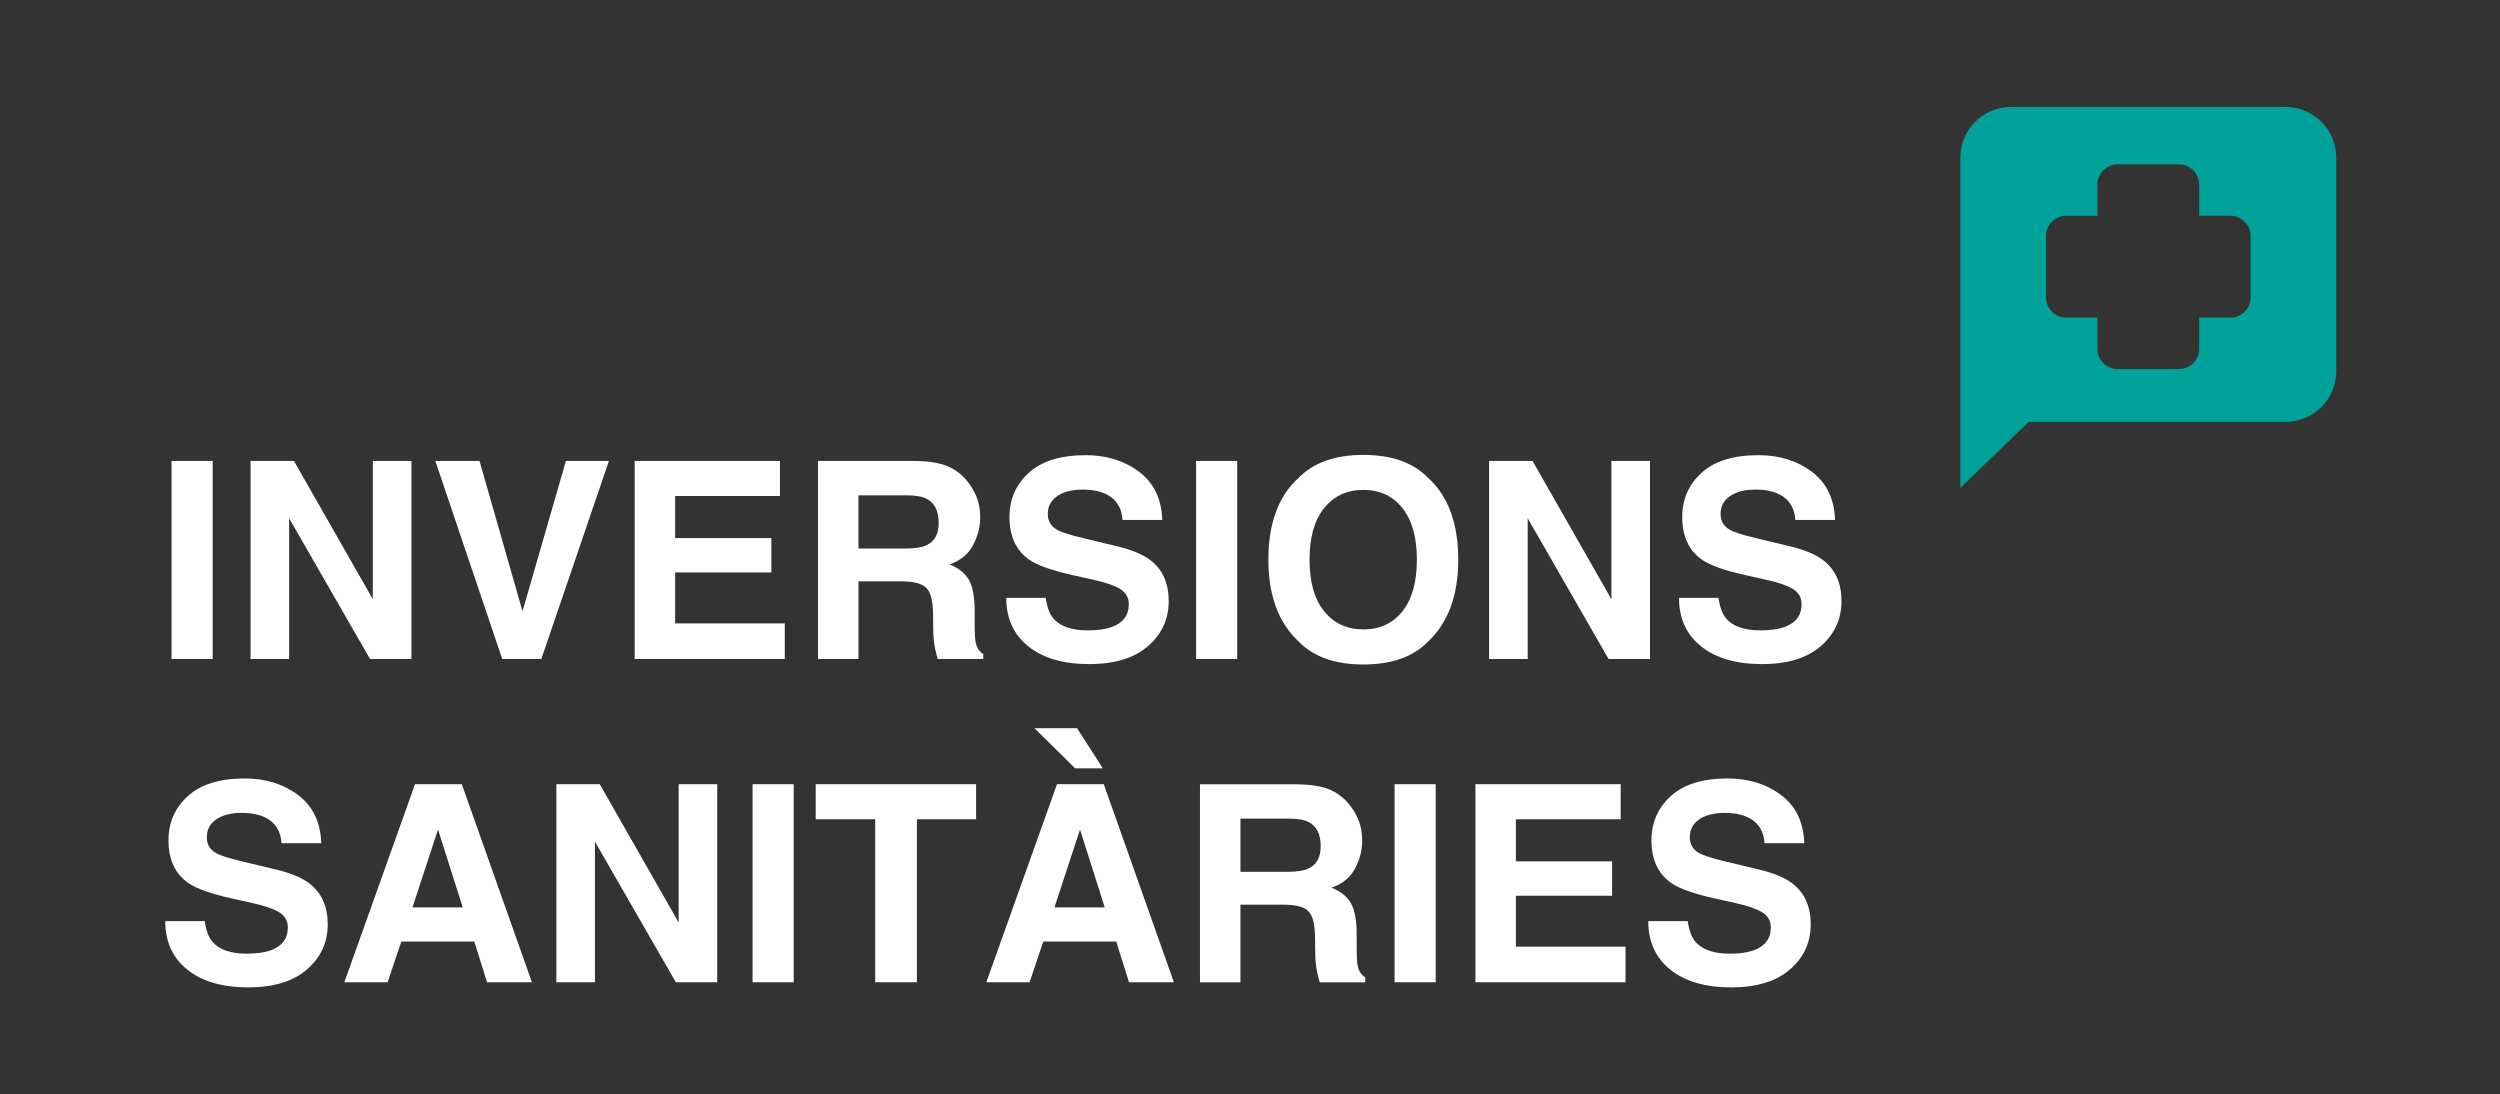 <?xml version="1.0" encoding="utf-8"?>
<!-- Generator: Adobe Illustrator 29.5.1, SVG Export Plug-In . SVG Version: 9.03 Build 0)  -->
<svg version="1.0" id="Capa_1" xmlns="http://www.w3.org/2000/svg" xmlns:xlink="http://www.w3.org/1999/xlink" x="0px" y="0px"
	 viewBox="0 0 841.89 368.5" style="enable-background:new 0 0 841.89 368.5;" xml:space="preserve">
<rect x="0" y="0" width="841.89" height="368.5" fill="#333333" stroke="none"/>
<style type="text/css">
	.st0{fill:#FFFFFF;}
	.st1{fill:#00A198;}
</style>
<g>
	<path class="st0" d="M570.85,317.03c-1.24-1.51-2.07-3.79-2.49-6.83h-13.3c0,6.94,2.49,12.39,7.47,16.36
		c4.98,3.97,11.81,5.95,20.5,5.95c8.51,0,15.09-2.01,19.75-6.04c4.66-4.03,6.99-9.09,6.99-15.18c0-5.94-1.99-10.48-5.97-13.62
		c-2.56-2.02-6.36-3.64-11.4-4.84l-11.49-2.76c-4.43-1.06-7.33-1.98-8.69-2.76c-2.11-1.18-3.17-2.96-3.17-5.34
		c0-2.59,1.07-4.61,3.21-6.06c2.14-1.45,5.01-2.17,8.6-2.17c3.23,0,5.93,0.56,8.1,1.67c3.26,1.69,5.01,4.54,5.25,8.55h13.39
		c-0.24-7.09-2.84-12.5-7.81-16.22c-4.96-3.73-10.96-5.59-17.99-5.59c-8.42,0-14.8,1.98-19.14,5.93c-4.34,3.95-6.52,8.91-6.52,14.89
		c0,6.55,2.25,11.36,6.74,14.43c2.65,1.84,7.45,3.55,14.39,5.11l7.06,1.58c4.13,0.9,7.16,1.95,9.1,3.12c1.93,1.21,2.9,2.91,2.9,5.11
		c0,3.77-1.95,6.35-5.84,7.74c-2.05,0.72-4.72,1.09-8.01,1.09C576.98,321.15,573.11,319.77,570.85,317.03 M542.88,290.06h-32.4
		V275.9h35.29v-11.81h-48.91v66.7h50.54v-11.99h-36.92v-17.15h32.4V290.06z M469.63,330.78h13.85v-66.7h-13.85V330.78z
		 M433.52,293.59h-15.79v-17.92h16.2c3.02,0,5.28,0.39,6.79,1.18c2.68,1.39,4.03,4.1,4.03,8.14c0,3.74-1.39,6.24-4.16,7.51
		C439.01,293.23,436.65,293.59,433.52,293.59 M440.51,306.76c1.49,1.42,2.27,4.25,2.33,8.51l0.09,6.2c0.03,1.96,0.23,3.88,0.59,5.75
		c0.18,0.9,0.48,2.1,0.9,3.58h15.34v-1.68c-1.33-0.81-2.17-2.08-2.53-3.8c-0.24-1.09-0.36-3.15-0.36-6.2v-4.48
		c0-4.68-0.64-8.15-1.92-10.43c-1.28-2.28-3.46-4.03-6.54-5.27c3.68-1.27,6.32-3.43,7.92-6.49c1.6-3.06,2.4-6.18,2.4-9.34
		c0-2.62-0.42-4.96-1.27-7.01c-0.85-2.05-1.99-3.92-3.44-5.61c-1.75-2.05-3.89-3.6-6.4-4.66c-2.52-1.05-6.12-1.63-10.79-1.72H404.1
		v66.7h13.62v-26.15h14.39C436.22,304.63,439.01,305.34,440.51,306.76 M362.07,258.75h9.32l-8.69-13.53h-14.34L362.07,258.75z
		 M355.1,305.58l8.6-26.24l8.33,26.24H355.1z M380.21,330.78h15.11l-23.62-66.7h-15.75l-23.8,66.7h14.57l4.61-13.71h24.57
		L380.21,330.78z M274.69,264.09v11.81h20.04v54.89h14.03V275.9h19.95v-11.81H274.69z M253.43,330.78h13.85v-66.7h-13.85V330.78z
		 M241.53,264.09h-12.99v46.56l-26.56-46.56h-14.62v66.7h12.99v-47.38l27.24,47.38h13.94V264.09z M138.9,305.58l8.6-26.24
		l8.33,26.24H138.9z M164.02,330.78h15.11l-23.62-66.7h-15.75l-23.8,66.7h14.57l4.62-13.71h24.57L164.02,330.78z M71.44,317.03
		c-1.24-1.51-2.07-3.79-2.49-6.83h-13.3c0,6.94,2.49,12.39,7.47,16.36c4.98,3.97,11.81,5.95,20.5,5.95c8.51,0,15.09-2.01,19.75-6.04
		c4.66-4.03,6.99-9.09,6.99-15.18c0-5.94-1.99-10.48-5.97-13.62c-2.56-2.02-6.37-3.64-11.4-4.84l-11.49-2.76
		c-4.43-1.06-7.33-1.98-8.69-2.76c-2.11-1.18-3.17-2.96-3.17-5.34c0-2.59,1.07-4.61,3.21-6.06c2.14-1.45,5.01-2.17,8.6-2.17
		c3.23,0,5.93,0.56,8.1,1.67c3.26,1.69,5.01,4.54,5.25,8.55h13.39c-0.24-7.09-2.84-12.5-7.8-16.22c-4.96-3.73-10.96-5.59-17.99-5.59
		c-8.42,0-14.8,1.98-19.14,5.93c-4.34,3.95-6.52,8.91-6.52,14.89c0,6.55,2.25,11.36,6.74,14.43c2.65,1.84,7.45,3.55,14.39,5.11
		l7.06,1.58c4.13,0.9,7.16,1.95,9.1,3.12c1.93,1.21,2.9,2.91,2.9,5.11c0,3.77-1.95,6.35-5.84,7.74c-2.05,0.72-4.72,1.09-8.01,1.09
		C77.57,321.15,73.7,319.77,71.44,317.03"/>
	<path class="st0" d="M581.21,208.16c-1.24-1.51-2.07-3.79-2.49-6.83h-13.3c0,6.94,2.49,12.39,7.47,16.36s11.81,5.95,20.5,5.95
		c8.51,0,15.09-2.01,19.75-6.04c4.66-4.03,6.99-9.09,6.99-15.18c0-5.94-1.99-10.48-5.97-13.62c-2.57-2.02-6.37-3.64-11.4-4.84
		l-11.49-2.76c-4.43-1.06-7.33-1.98-8.69-2.76c-2.11-1.18-3.17-2.96-3.17-5.34c0-2.59,1.07-4.61,3.21-6.06
		c2.14-1.45,5.01-2.17,8.6-2.17c3.23,0,5.93,0.56,8.1,1.67c3.26,1.69,5.01,4.54,5.25,8.55h13.39c-0.24-7.09-2.84-12.5-7.81-16.22
		c-4.96-3.72-10.96-5.59-17.99-5.59c-8.42,0-14.8,1.98-19.14,5.93c-4.34,3.95-6.52,8.91-6.52,14.89c0,6.55,2.25,11.36,6.74,14.43
		c2.65,1.84,7.45,3.54,14.39,5.11l7.06,1.58c4.13,0.9,7.16,1.95,9.1,3.12c1.93,1.21,2.9,2.91,2.9,5.11c0,3.77-1.95,6.35-5.84,7.74
		c-2.05,0.72-4.72,1.09-8.01,1.09C587.35,212.28,583.47,210.91,581.21,208.16 M555.64,155.22h-12.99v46.56l-26.56-46.56h-14.62v66.7
		h12.99v-47.38l27.24,47.38h13.94V155.22z M459.13,211.96c-5.52,0-9.92-2.04-13.21-6.11c-3.29-4.07-4.93-9.86-4.93-17.38
		c0-7.51,1.64-13.3,4.93-17.38c3.29-4.07,7.69-6.11,13.21-6.11c5.52,0,9.9,2.04,13.15,6.13c3.24,4.09,4.86,9.87,4.86,17.35
		c0,7.51-1.61,13.3-4.84,17.38C469.04,209.93,464.65,211.96,459.13,211.96 M480.98,215.99c6.73-6.36,10.09-15.53,10.09-27.51
		c0-12.22-3.36-21.39-10.09-27.51c-5.04-5.19-12.32-7.78-21.86-7.78c-9.53,0-16.82,2.6-21.85,7.78
		c-6.76,6.12-10.14,15.29-10.14,27.51c0,11.98,3.38,21.15,10.14,27.51c5.04,5.19,12.32,7.78,21.85,7.78
		C468.66,223.77,475.95,221.18,480.98,215.99 M402.79,221.92h13.85v-66.7h-13.85V221.92z M354.65,208.16
		c-1.24-1.51-2.07-3.79-2.49-6.83h-13.3c0,6.94,2.49,12.39,7.47,16.36c4.98,3.97,11.81,5.95,20.5,5.95c8.51,0,15.09-2.01,19.75-6.04
		c4.66-4.03,6.99-9.09,6.99-15.18c0-5.94-1.99-10.48-5.97-13.62c-2.57-2.02-6.37-3.64-11.4-4.84l-11.49-2.76
		c-4.43-1.06-7.33-1.98-8.69-2.76c-2.11-1.18-3.17-2.96-3.17-5.34c0-2.59,1.07-4.61,3.21-6.06c2.14-1.45,5.01-2.17,8.6-2.17
		c3.23,0,5.93,0.56,8.1,1.67c3.26,1.69,5.01,4.54,5.25,8.55h13.39c-0.24-7.09-2.84-12.5-7.81-16.22
		c-4.96-3.72-10.96-5.59-17.99-5.59c-8.42,0-14.8,1.98-19.14,5.93c-4.34,3.95-6.52,8.91-6.52,14.89c0,6.55,2.25,11.36,6.74,14.43
		c2.65,1.84,7.45,3.54,14.39,5.11l7.06,1.58c4.13,0.9,7.16,1.95,9.1,3.12c1.93,1.21,2.9,2.91,2.9,5.11c0,3.77-1.95,6.35-5.84,7.74
		c-2.05,0.72-4.72,1.09-8.01,1.09C360.79,212.28,356.91,210.91,354.65,208.16 M304.88,184.72h-15.79V166.8h16.2
		c3.02,0,5.28,0.39,6.79,1.18c2.68,1.39,4.03,4.1,4.03,8.14c0,3.74-1.39,6.24-4.16,7.51C310.36,184.36,308.01,184.72,304.88,184.72
		 M311.87,197.89c1.49,1.42,2.27,4.25,2.33,8.51l0.09,6.2c0.03,1.96,0.23,3.88,0.59,5.75c0.18,0.9,0.48,2.1,0.9,3.57h15.34v-1.68
		c-1.33-0.81-2.17-2.08-2.53-3.8c-0.24-1.09-0.36-3.15-0.36-6.2v-4.48c0-4.68-0.64-8.15-1.92-10.43c-1.28-2.28-3.46-4.03-6.54-5.27
		c3.68-1.27,6.32-3.43,7.92-6.49c1.6-3.06,2.4-6.18,2.4-9.34c0-2.62-0.42-4.96-1.27-7.01c-0.85-2.05-1.99-3.92-3.44-5.61
		c-1.75-2.05-3.88-3.6-6.4-4.66c-2.52-1.06-6.12-1.63-10.79-1.72h-32.71v66.7h13.62v-26.15h14.39
		C307.57,195.76,310.37,196.47,311.87,197.89 M259.76,181.19h-32.4v-14.16h35.29v-11.81h-48.91v66.7h50.54v-11.99h-36.92v-17.15
		h32.4V181.19z M169.13,221.92h13.17l22.76-66.7h-14.48l-14.62,50.63l-14.48-50.63H146.6L169.13,221.92z M138.54,155.22h-12.99
		v46.56l-26.56-46.56H84.38v66.7h12.99v-47.38l27.24,47.38h13.94V155.22z M57.77,221.92h13.85v-66.7H57.77V221.92z"/>
	<path class="st1" d="M757.91,100.1c0,3.79-3.07,6.86-6.85,6.86H740.6v10.46c0,3.79-3.07,6.86-6.86,6.86h-20.57
		c-3.79,0-6.86-3.07-6.86-6.86v-10.46h-10.46c-3.78,0-6.86-3.07-6.86-6.86V79.53c0-3.79,3.07-6.86,6.86-6.86h10.46V62.21
		c0-3.79,3.07-6.86,6.86-6.86h20.57c3.79,0,6.86,3.07,6.86,6.86v10.45h10.46c3.79,0,6.85,3.07,6.85,6.86V100.1z M786.76,124.97
		V53.11c0-9.45-7.66-17.11-17.11-17.11h-92.39c-9.45,0-17.11,7.66-17.11,17.11v49.98v21.88v39.35l23-22.24h86.5
		C779.1,142.08,786.76,134.42,786.76,124.97"/>
</g>
</svg>
